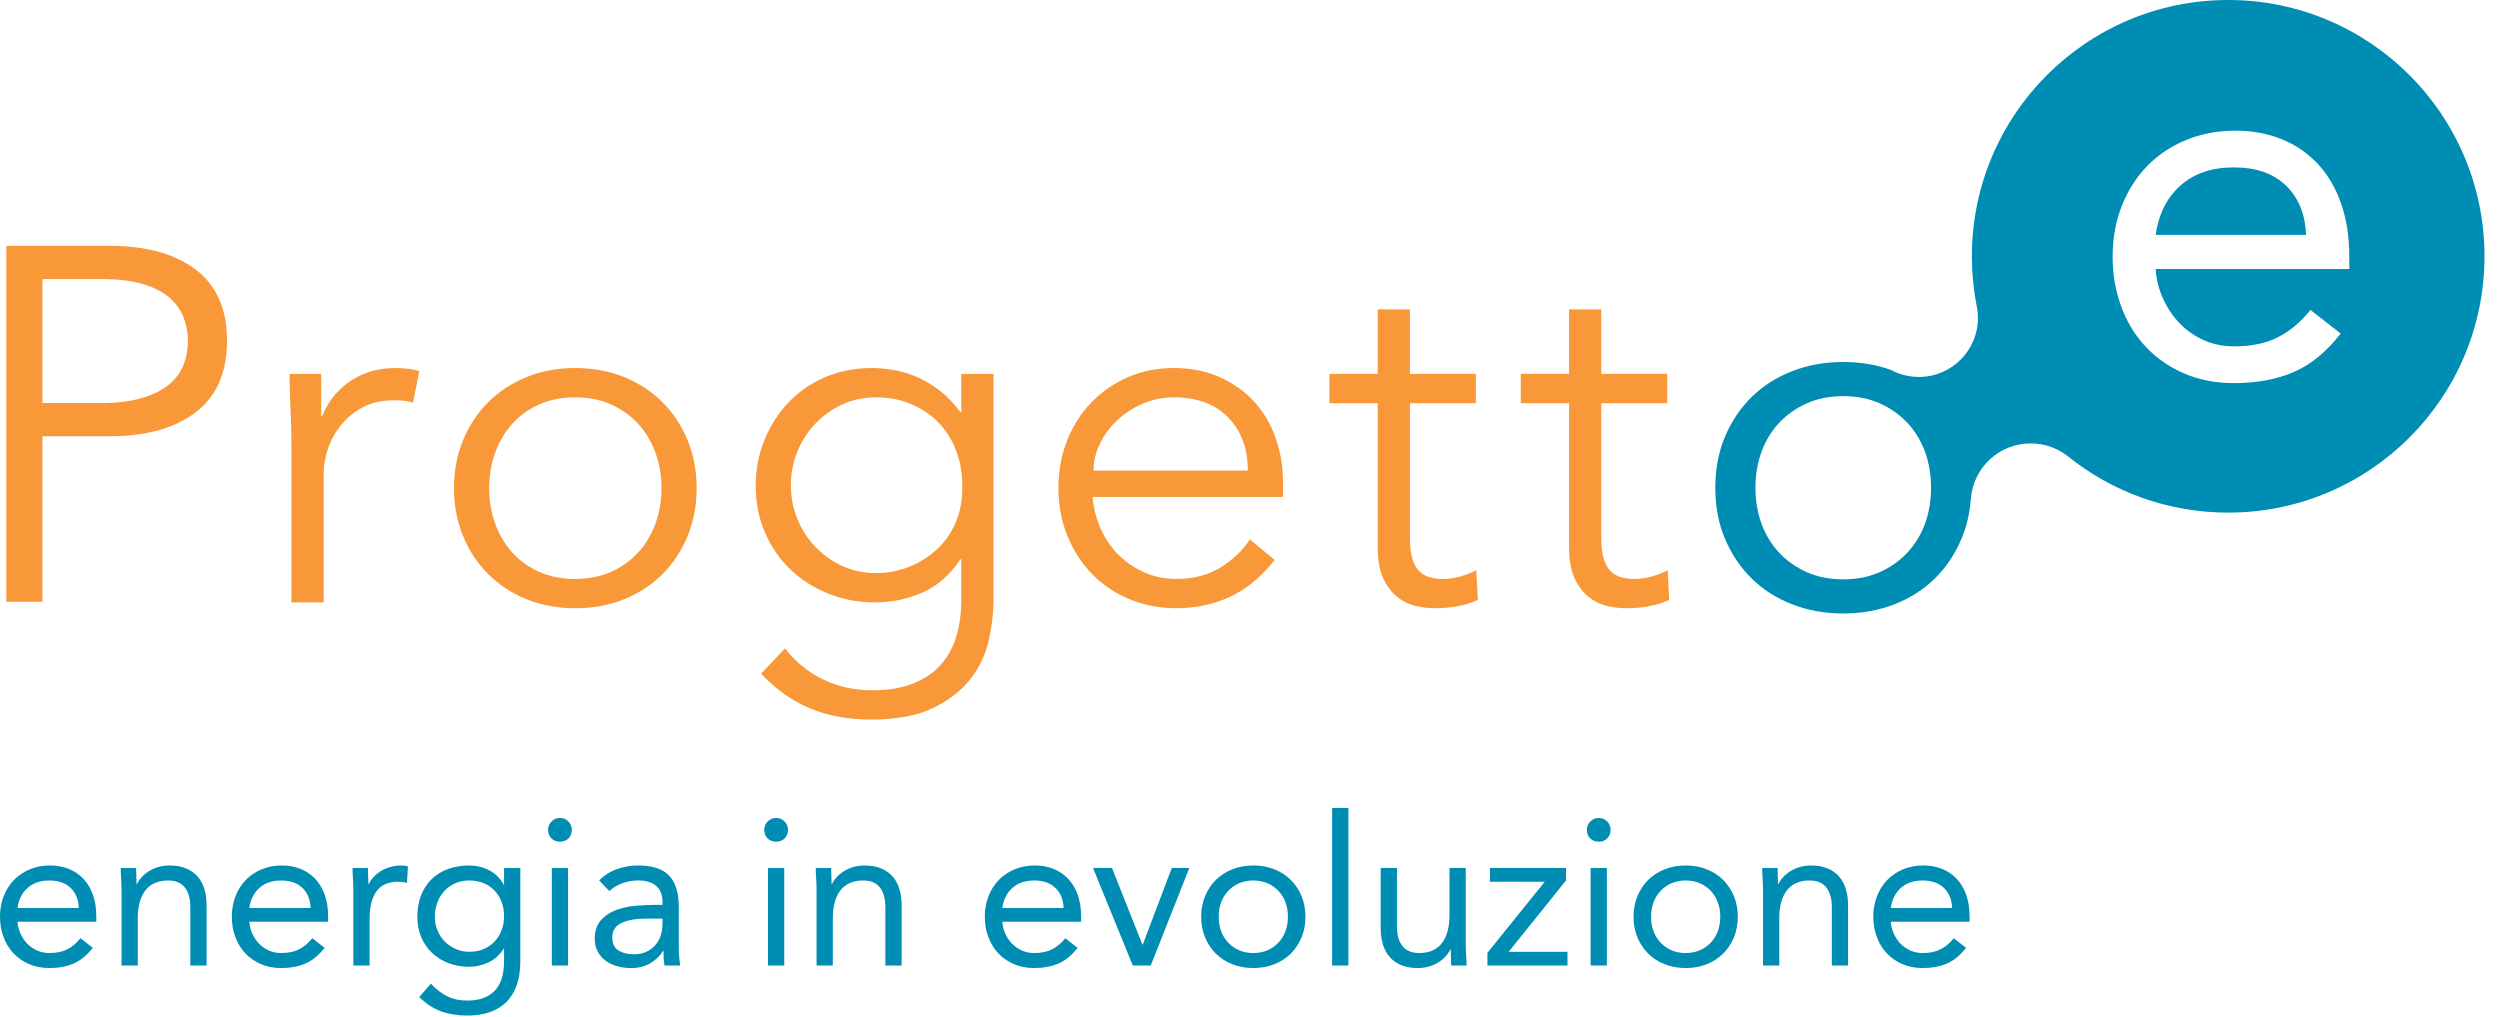 <?xml version="1.0" encoding="UTF-8" standalone="no"?> <svg xmlns="http://www.w3.org/2000/svg" xmlns:xlink="http://www.w3.org/1999/xlink" xmlns:serif="http://www.serif.com/" width="100%" height="100%" viewBox="0 0 145 59" version="1.1" xml:space="preserve" style="fill-rule:evenodd;clip-rule:evenodd;stroke-linejoin:round;stroke-miterlimit:2;"> <g> <rect x="0" y="0.001" width="144.1" height="58.902" style="fill:none;"></rect> <path d="M16.903,25.821C16.903,25.236 16.889,24.641 16.861,24.037C16.832,23.433 16.808,22.65 16.79,21.687L18.63,21.687L18.63,24.15L18.687,24.15C18.819,23.792 19.008,23.447 19.253,23.117C19.498,22.787 19.796,22.489 20.145,22.225C20.494,21.961 20.9,21.747 21.363,21.588C21.825,21.428 22.349,21.347 22.934,21.347C23.463,21.347 23.926,21.404 24.322,21.517L23.954,23.357C23.708,23.263 23.349,23.216 22.878,23.216C22.16,23.216 21.547,23.353 21.037,23.626C20.528,23.9 20.103,24.249 19.763,24.674C19.423,25.099 19.173,25.557 19.013,26.048C18.852,26.539 18.772,27.01 18.772,27.463L18.772,34.939L16.903,34.939L16.903,25.821Z" style="fill:rgb(248,152,56);fill-rule:nonzero;"></path> <path d="M40.406,28.313C40.406,29.314 40.231,30.239 39.882,31.088C39.532,31.938 39.047,32.674 38.424,33.297C37.801,33.92 37.06,34.406 36.201,34.755C35.342,35.104 34.393,35.279 33.355,35.279C32.336,35.279 31.396,35.104 30.537,34.755C29.678,34.406 28.938,33.92 28.315,33.297C27.692,32.674 27.205,31.938 26.856,31.088C26.507,30.239 26.332,29.314 26.332,28.313C26.332,27.313 26.507,26.387 26.856,25.538C27.205,24.688 27.692,23.952 28.315,23.329C28.938,22.706 29.678,22.22 30.537,21.871C31.396,21.522 32.336,21.347 33.355,21.347C34.393,21.347 35.342,21.522 36.201,21.871C37.06,22.22 37.801,22.706 38.424,23.329C39.047,23.952 39.532,24.688 39.882,25.538C40.231,26.387 40.406,27.313 40.406,28.313M38.367,28.313C38.367,27.577 38.249,26.888 38.013,26.246C37.777,25.604 37.442,25.047 37.008,24.575C36.573,24.104 36.049,23.731 35.436,23.457C34.823,23.183 34.129,23.046 33.355,23.046C32.581,23.046 31.887,23.183 31.274,23.457C30.66,23.731 30.141,24.104 29.716,24.575C29.291,25.047 28.961,25.604 28.725,26.246C28.489,26.888 28.371,27.577 28.371,28.313C28.371,29.049 28.489,29.739 28.725,30.38C28.961,31.022 29.291,31.579 29.716,32.051C30.141,32.523 30.66,32.896 31.274,33.169C31.887,33.443 32.581,33.58 33.355,33.58C34.129,33.58 34.823,33.443 35.436,33.169C36.049,32.896 36.573,32.523 37.008,32.051C37.442,31.579 37.777,31.022 38.013,30.38C38.249,29.739 38.367,29.049 38.367,28.313" style="fill:rgb(248,152,56);fill-rule:nonzero;"></path> <path d="M45.531,37.601C46.079,38.337 46.791,38.927 47.669,39.371C48.547,39.814 49.524,40.036 50.6,40.036C51.544,40.036 52.346,39.899 53.007,39.625C53.667,39.352 54.201,38.979 54.607,38.507C55.012,38.035 55.305,37.483 55.485,36.85C55.664,36.218 55.754,35.543 55.754,34.826L55.754,32.447L55.697,32.447C55.093,33.353 54.356,33.995 53.488,34.373C52.62,34.751 51.704,34.939 50.741,34.939C49.779,34.939 48.877,34.769 48.037,34.429C47.197,34.09 46.466,33.622 45.843,33.028C45.22,32.433 44.729,31.721 44.37,30.89C44.011,30.059 43.832,29.162 43.832,28.2C43.832,27.237 44.002,26.341 44.342,25.51C44.682,24.679 45.149,23.952 45.744,23.329C46.338,22.706 47.046,22.22 47.867,21.871C48.689,21.522 49.59,21.347 50.572,21.347C50.968,21.347 51.388,21.385 51.832,21.46C52.275,21.536 52.719,21.668 53.163,21.857C53.606,22.046 54.045,22.305 54.479,22.635C54.913,22.966 55.319,23.386 55.697,23.896L55.754,23.896L55.754,21.687L57.622,21.687L57.622,34.826C57.622,35.543 57.533,36.308 57.353,37.119C57.174,37.931 56.825,38.677 56.306,39.356C55.786,40.036 55.064,40.602 54.139,41.055C53.214,41.508 52.006,41.735 50.515,41.735C49.193,41.735 48.013,41.518 46.975,41.084C45.937,40.649 44.993,39.98 44.144,39.073L45.531,37.601ZM45.871,28.143C45.871,28.842 45.998,29.498 46.253,30.111C46.508,30.725 46.857,31.263 47.301,31.725C47.744,32.188 48.264,32.556 48.858,32.829C49.453,33.103 50.099,33.24 50.798,33.24C51.478,33.24 52.124,33.117 52.738,32.872C53.351,32.627 53.894,32.282 54.366,31.838C54.838,31.395 55.201,30.861 55.456,30.238C55.711,29.615 55.829,28.917 55.81,28.143C55.81,27.445 55.697,26.789 55.47,26.175C55.244,25.562 54.913,25.024 54.479,24.561C54.045,24.099 53.517,23.73 52.894,23.457C52.271,23.183 51.572,23.046 50.798,23.046C50.099,23.046 49.453,23.183 48.858,23.457C48.264,23.73 47.744,24.099 47.301,24.561C46.857,25.024 46.508,25.562 46.253,26.175C45.998,26.789 45.871,27.445 45.871,28.143" style="fill:rgb(248,152,56);fill-rule:nonzero;"></path> <path d="M63.37,28.822C63.427,29.483 63.587,30.106 63.852,30.691C64.116,31.276 64.465,31.781 64.899,32.206C65.333,32.631 65.834,32.966 66.4,33.211C66.967,33.457 67.58,33.579 68.241,33.579C69.241,33.579 70.105,33.348 70.832,32.886C71.558,32.423 72.11,31.89 72.488,31.286L73.932,32.474C73.14,33.475 72.266,34.192 71.313,34.626C70.36,35.06 69.335,35.277 68.241,35.277C67.259,35.277 66.348,35.103 65.508,34.753C64.668,34.404 63.946,33.918 63.342,33.295C62.738,32.672 62.261,31.936 61.912,31.086C61.562,30.237 61.388,29.312 61.388,28.311C61.388,27.311 61.558,26.386 61.898,25.536C62.238,24.687 62.709,23.951 63.314,23.328C63.918,22.705 64.626,22.219 65.437,21.869C66.249,21.52 67.127,21.345 68.071,21.345C69.071,21.345 69.968,21.525 70.761,21.883C71.554,22.242 72.219,22.719 72.757,23.313C73.295,23.908 73.706,24.607 73.989,25.409C74.272,26.212 74.414,27.065 74.414,27.972L74.414,28.821L63.37,28.821L63.37,28.822ZM72.375,27.293C72.375,26.028 71.997,25.004 71.242,24.221C70.487,23.438 69.43,23.046 68.071,23.046C67.466,23.046 66.882,23.164 66.315,23.399C65.749,23.636 65.253,23.952 64.829,24.348C64.404,24.744 64.064,25.198 63.809,25.707C63.554,26.217 63.427,26.746 63.427,27.293L72.375,27.293Z" style="fill:rgb(248,152,56);fill-rule:nonzero;"></path> <path d="M85.599,23.385L81.776,23.385L81.776,31.2C81.776,31.692 81.823,32.092 81.918,32.404C82.012,32.715 82.144,32.956 82.314,33.126C82.484,33.296 82.687,33.414 82.923,33.48C83.159,33.546 83.419,33.579 83.702,33.579C84.023,33.579 84.353,33.532 84.693,33.437C85.033,33.343 85.344,33.221 85.627,33.069L85.712,34.797C85.014,35.117 84.173,35.278 83.192,35.278C82.833,35.278 82.46,35.231 82.074,35.136C81.686,35.042 81.332,34.863 81.012,34.598C80.69,34.334 80.426,33.975 80.219,33.522C80.011,33.069 79.907,32.475 79.907,31.738L79.907,23.384L77.104,23.384L77.104,21.685L79.907,21.685L79.907,17.947L81.776,17.947L81.776,21.685L85.599,21.685L85.599,23.385Z" style="fill:rgb(248,152,56);fill-rule:nonzero;"></path> <path d="M96.698,23.385L92.875,23.385L92.875,31.2C92.875,31.692 92.922,32.092 93.017,32.404C93.111,32.715 93.243,32.956 93.413,33.126C93.583,33.296 93.786,33.414 94.022,33.48C94.258,33.546 94.518,33.579 94.801,33.579C95.122,33.579 95.452,33.532 95.792,33.437C96.132,33.343 96.443,33.221 96.726,33.069L96.811,34.797C96.113,35.117 95.272,35.278 94.291,35.278C93.932,35.278 93.559,35.231 93.173,35.136C92.785,35.042 92.431,34.863 92.111,34.598C91.789,34.334 91.525,33.975 91.318,33.522C91.11,33.069 91.006,32.475 91.006,31.738L91.006,23.384L88.203,23.384L88.203,21.685L91.006,21.685L91.006,17.947L92.875,17.947L92.875,21.685L96.698,21.685L96.698,23.385Z" style="fill:rgb(248,152,56);fill-rule:nonzero;"></path> <path d="M0.367,14.259L6.372,14.259C8.471,14.259 10.128,14.716 11.343,15.629C12.558,16.542 13.166,17.921 13.166,19.766C13.166,21.612 12.558,22.996 11.343,23.919C10.127,24.842 8.47,25.303 6.37,25.303L2.461,25.303L2.461,34.902L0.367,34.902L0.367,14.259ZM2.461,23.376L5.848,23.376C6.782,23.376 7.575,23.279 8.227,23.085C8.88,22.891 9.4,22.634 9.79,22.313C10.179,21.993 10.461,21.615 10.637,21.177C10.812,20.741 10.899,20.27 10.899,19.765C10.899,19.28 10.812,18.819 10.637,18.382C10.461,17.945 10.179,17.562 9.79,17.232C9.4,16.902 8.88,16.645 8.227,16.46C7.575,16.276 6.782,16.184 5.848,16.184L2.461,16.184L2.461,23.376Z" style="fill:rgb(248,152,56);fill-rule:nonzero;"></path> <path d="M129.568,9.71C128.282,9.71 127.244,10.059 126.453,10.773C125.661,11.487 125.187,12.46 125.028,13.621L133.752,13.621C133.712,12.46 133.327,11.487 132.595,10.773C131.863,10.059 130.854,9.71 129.568,9.71" style="fill:rgb(0,141,179);fill-rule:nonzero;"></path> <path d="M129.235,0C121.024,0 114.369,6.656 114.369,14.866C114.369,15.817 114.458,16.746 114.629,17.647C114.649,17.73 114.665,17.815 114.679,17.9C114.68,17.905 114.681,17.91 114.682,17.915L114.681,17.916C114.708,18.087 114.721,18.261 114.721,18.44C114.721,20.33 113.189,21.863 111.298,21.863C110.713,21.863 110.162,21.716 109.681,21.457C108.825,21.15 107.901,20.996 106.908,20.996C105.84,20.996 104.85,21.174 103.94,21.53C103.029,21.886 102.248,22.385 101.595,23.027C100.942,23.669 100.427,24.435 100.051,25.324C99.675,26.214 99.487,27.202 99.487,28.289C99.487,29.376 99.675,30.364 100.051,31.253C100.427,32.143 100.942,32.909 101.595,33.551C102.248,34.193 103.029,34.692 103.94,35.048C104.85,35.404 105.84,35.582 106.908,35.582C107.977,35.582 108.966,35.404 109.877,35.048C110.787,34.692 111.569,34.193 112.222,33.551C112.875,32.909 113.389,32.143 113.765,31.253C114.068,30.538 114.248,29.76 114.308,28.917L114.31,28.92C114.452,27.127 115.951,25.717 117.78,25.717C118.578,25.717 119.313,25.986 119.9,26.438L119.901,26.437C119.908,26.443 119.915,26.448 119.922,26.454C119.938,26.466 119.953,26.479 119.969,26.492C122.51,28.52 125.73,29.732 129.235,29.732C137.445,29.732 144.1,23.077 144.1,14.866C144.1,6.656 137.445,0 129.235,0M111.648,30.381C111.412,31.022 111.07,31.581 110.62,32.06C110.17,32.538 109.633,32.915 109.01,33.19C108.386,33.465 107.686,33.602 106.908,33.602C106.131,33.602 105.431,33.465 104.807,33.19C104.183,32.915 103.646,32.538 103.196,32.06C102.747,31.581 102.404,31.022 102.169,30.381C101.934,29.739 101.816,29.042 101.816,28.289C101.816,27.536 101.934,26.839 102.169,26.198C102.404,25.556 102.747,24.996 103.196,24.518C103.646,24.04 104.183,23.663 104.807,23.388C105.431,23.113 106.131,22.976 106.908,22.976C107.686,22.976 108.386,23.113 109.01,23.388C109.633,23.663 110.17,24.04 110.62,24.518C111.07,24.996 111.412,25.556 111.648,26.198C111.883,26.839 112.001,27.536 112.001,28.289C112.001,29.042 111.883,29.739 111.648,30.381M136.258,15.603L125.028,15.603C125.067,16.226 125.211,16.774 125.459,17.322C125.707,17.871 126.029,18.349 126.425,18.758C126.821,19.167 127.287,19.49 127.823,19.73C128.358,19.969 128.943,20.089 129.577,20.089C130.588,20.089 131.44,19.91 132.134,19.553C132.827,19.197 133.452,18.671 134.007,17.977L135.761,19.345C134.928,20.413 134.017,21.16 133.026,21.584C132.035,22.008 130.885,22.22 129.577,22.22C128.487,22.22 127.505,22.026 126.633,21.64C125.761,21.253 125.023,20.732 124.419,20.077C123.814,19.423 123.349,18.649 123.022,17.756C122.695,16.864 122.532,15.911 122.532,14.899C122.532,13.828 122.71,12.841 123.066,11.938C123.422,11.036 123.917,10.262 124.55,9.617C125.184,8.972 125.936,8.471 126.806,8.114C127.677,7.757 128.627,7.579 129.657,7.579C130.626,7.579 131.517,7.742 132.329,8.069C133.14,8.396 133.838,8.871 134.422,9.495C135.006,10.119 135.461,10.882 135.778,11.783C136.094,12.684 136.258,13.709 136.258,14.858L136.258,15.603Z" style="fill:rgb(0,141,179);fill-rule:nonzero;"></path> <path d="M5.38,54.973C5.042,55.409 4.671,55.713 4.268,55.886C3.865,56.06 3.397,56.146 2.865,56.146C2.422,56.146 2.023,56.068 1.668,55.91C1.313,55.753 1.013,55.542 0.767,55.276C0.521,55.01 0.333,54.695 0.2,54.333C0.066,53.97 0,53.583 0,53.172C0,52.737 0.072,52.336 0.217,51.969C0.362,51.602 0.564,51.288 0.822,51.026C1.08,50.764 1.386,50.56 1.741,50.415C2.095,50.27 2.482,50.197 2.901,50.197C3.296,50.197 3.659,50.264 3.99,50.397C4.32,50.53 4.604,50.723 4.842,50.977C5.08,51.231 5.263,51.542 5.392,51.908C5.521,52.275 5.586,52.692 5.586,53.16L5.586,53.462L1.016,53.462C1.032,53.704 1.091,53.936 1.191,54.157C1.292,54.379 1.423,54.573 1.584,54.738C1.746,54.903 1.935,55.034 2.153,55.131C2.37,55.227 2.608,55.276 2.866,55.276C3.277,55.276 3.624,55.203 3.906,55.058C4.188,54.912 4.442,54.7 4.668,54.417L5.38,54.973ZM4.57,52.664C4.554,52.18 4.397,51.793 4.098,51.503C3.8,51.213 3.389,51.068 2.865,51.068C2.341,51.068 1.918,51.213 1.596,51.503C1.273,51.793 1.08,52.18 1.015,52.664L4.57,52.664Z" style="fill:rgb(0,141,179);fill-rule:nonzero;"></path> <path d="M7.049,51.685C7.049,51.427 7.041,51.185 7.025,50.96C7.009,50.734 7.001,50.528 7.001,50.343L7.895,50.343C7.895,50.496 7.899,50.649 7.907,50.802C7.915,50.956 7.92,51.113 7.92,51.274L7.944,51.274C8.008,51.137 8.099,51.004 8.216,50.875C8.333,50.746 8.472,50.631 8.633,50.53C8.794,50.43 8.975,50.349 9.177,50.288C9.378,50.228 9.596,50.198 9.83,50.198C10.201,50.198 10.521,50.254 10.791,50.367C11.061,50.48 11.285,50.637 11.462,50.839C11.639,51.04 11.771,51.284 11.855,51.57C11.94,51.856 11.982,52.169 11.982,52.507L11.982,56.002L11.039,56.002L11.039,52.604C11.039,52.128 10.934,51.754 10.725,51.479C10.515,51.206 10.189,51.068 9.745,51.068C9.439,51.068 9.175,51.121 8.953,51.226C8.732,51.33 8.55,51.479 8.409,51.673C8.268,51.866 8.163,52.096 8.095,52.362C8.026,52.628 7.992,52.922 7.992,53.245L7.992,56.002L7.049,56.002L7.049,51.685Z" style="fill:rgb(0,141,179);fill-rule:nonzero;"></path> <path d="M18.826,54.973C18.488,55.409 18.117,55.713 17.714,55.886C17.311,56.06 16.843,56.146 16.311,56.146C15.868,56.146 15.469,56.068 15.114,55.91C14.759,55.753 14.459,55.542 14.213,55.276C13.967,55.01 13.778,54.695 13.645,54.333C13.512,53.97 13.446,53.583 13.446,53.172C13.446,52.737 13.518,52.336 13.663,51.969C13.808,51.602 14.01,51.288 14.268,51.026C14.526,50.764 14.832,50.56 15.187,50.415C15.541,50.27 15.928,50.197 16.347,50.197C16.742,50.197 17.105,50.264 17.436,50.397C17.766,50.53 18.05,50.723 18.288,50.977C18.526,51.231 18.709,51.542 18.838,51.908C18.967,52.275 19.032,52.692 19.032,53.16L19.032,53.462L14.461,53.462C14.477,53.704 14.536,53.936 14.636,54.157C14.737,54.379 14.868,54.573 15.029,54.738C15.191,54.903 15.38,55.034 15.598,55.131C15.815,55.227 16.053,55.276 16.311,55.276C16.722,55.276 17.069,55.203 17.351,55.058C17.633,54.912 17.887,54.7 18.113,54.417L18.826,54.973ZM18.016,52.664C18,52.18 17.843,51.793 17.544,51.503C17.246,51.213 16.835,51.068 16.311,51.068C15.787,51.068 15.364,51.213 15.042,51.503C14.719,51.793 14.526,52.18 14.461,52.664L18.016,52.664Z" style="fill:rgb(0,141,179);fill-rule:nonzero;"></path> <path d="M20.495,51.685C20.495,51.427 20.487,51.185 20.471,50.96C20.455,50.734 20.447,50.528 20.447,50.343L21.341,50.343C21.341,50.496 21.345,50.649 21.353,50.802C21.361,50.956 21.366,51.113 21.366,51.274L21.39,51.274C21.454,51.137 21.545,51.004 21.662,50.875C21.779,50.746 21.918,50.631 22.079,50.53C22.24,50.43 22.421,50.349 22.623,50.288C22.824,50.228 23.042,50.198 23.276,50.198C23.34,50.198 23.405,50.202 23.469,50.21C23.534,50.218 23.598,50.234 23.663,50.258L23.602,51.213C23.441,51.165 23.272,51.141 23.095,51.141C22.514,51.141 22.093,51.328 21.831,51.703C21.569,52.078 21.438,52.592 21.438,53.245L21.438,56.002L20.495,56.002L20.495,51.685Z" style="fill:rgb(0,141,179);fill-rule:nonzero;"></path> <path d="M30.179,55.747C30.179,56.779 29.915,57.563 29.387,58.099C28.859,58.635 28.096,58.903 27.096,58.903C26.54,58.903 26.038,58.823 25.591,58.661C25.143,58.5 24.718,58.222 24.315,57.827L24.992,57.053C25.29,57.376 25.607,57.619 25.941,57.785C26.276,57.95 26.661,58.033 27.096,58.033C27.515,58.033 27.864,57.97 28.142,57.845C28.42,57.72 28.64,57.551 28.801,57.337C28.962,57.124 29.075,56.88 29.14,56.606C29.204,56.332 29.236,56.046 29.236,55.747L29.236,55.022L29.212,55.022C28.986,55.385 28.692,55.651 28.329,55.82C27.967,55.989 27.596,56.074 27.217,56.074C26.774,56.074 26.367,56.001 25.996,55.856C25.625,55.71 25.307,55.51 25.041,55.252C24.775,54.994 24.569,54.689 24.424,54.333C24.279,53.978 24.206,53.591 24.206,53.172C24.206,52.712 24.279,52.297 24.424,51.927C24.569,51.556 24.773,51.243 25.035,50.99C25.296,50.736 25.613,50.54 25.984,50.403C26.354,50.266 26.766,50.198 27.217,50.198C27.411,50.198 27.604,50.22 27.797,50.264C27.991,50.308 28.178,50.377 28.36,50.47C28.541,50.562 28.704,50.679 28.849,50.82C28.994,50.961 29.115,51.125 29.212,51.31L29.236,51.31L29.236,50.343L30.179,50.343L30.179,55.747ZM25.222,53.172C25.222,53.462 25.274,53.73 25.379,53.976C25.484,54.222 25.627,54.435 25.808,54.617C25.99,54.798 26.201,54.941 26.443,55.046C26.685,55.151 26.943,55.203 27.217,55.203C27.539,55.203 27.826,55.147 28.076,55.034C28.325,54.921 28.537,54.77 28.71,54.581C28.884,54.391 29.014,54.174 29.103,53.928C29.192,53.682 29.236,53.422 29.236,53.148C29.236,52.842 29.188,52.561 29.091,52.307C28.994,52.054 28.857,51.834 28.68,51.648C28.503,51.463 28.289,51.32 28.039,51.219C27.789,51.119 27.515,51.068 27.217,51.068C26.919,51.068 26.647,51.123 26.401,51.231C26.155,51.34 25.945,51.489 25.772,51.679C25.599,51.868 25.464,52.09 25.367,52.344C25.271,52.598 25.222,52.874 25.222,53.172" style="fill:rgb(0,141,179);fill-rule:nonzero;"></path> <path d="M31.788,48.13C31.788,47.944 31.854,47.783 31.987,47.646C32.12,47.509 32.284,47.441 32.477,47.441C32.67,47.441 32.834,47.509 32.967,47.646C33.1,47.783 33.166,47.944 33.166,48.13C33.166,48.331 33.102,48.497 32.973,48.626C32.844,48.755 32.678,48.819 32.477,48.819C32.275,48.819 32.11,48.755 31.981,48.626C31.852,48.497 31.788,48.331 31.788,48.13M32.005,50.343L32.948,50.343L32.948,56.002L32.005,56.002L32.005,50.343Z" style="fill:rgb(0,141,179);fill-rule:nonzero;"></path> <path d="M34.75,51.067C35.041,50.769 35.385,50.549 35.784,50.408C36.183,50.267 36.588,50.197 36.999,50.197C37.838,50.197 38.442,50.394 38.813,50.789C39.184,51.184 39.369,51.785 39.369,52.591L39.369,55.021C39.369,55.183 39.377,55.35 39.393,55.523C39.409,55.696 39.43,55.855 39.454,56.001L38.547,56.001C38.515,55.872 38.497,55.728 38.493,55.571C38.488,55.414 38.487,55.275 38.487,55.154L38.462,55.154C38.277,55.444 38.029,55.682 37.719,55.868C37.408,56.053 37.036,56.146 36.6,56.146C36.31,56.146 36.038,56.109 35.784,56.037C35.53,55.964 35.308,55.858 35.119,55.716C34.93,55.575 34.779,55.4 34.666,55.19C34.553,54.981 34.496,54.739 34.496,54.465C34.496,53.998 34.617,53.631 34.859,53.365C35.101,53.099 35.401,52.901 35.76,52.772C36.119,52.643 36.506,52.563 36.921,52.53C37.336,52.498 37.717,52.482 38.063,52.482L38.426,52.482L38.426,52.313C38.426,51.902 38.303,51.591 38.057,51.382C37.811,51.172 37.467,51.067 37.024,51.067C36.717,51.067 36.417,51.118 36.123,51.218C35.828,51.319 35.568,51.474 35.343,51.684L34.75,51.067ZM37.482,53.28C36.877,53.28 36.398,53.365 36.043,53.534C35.688,53.703 35.511,53.981 35.511,54.368C35.511,54.723 35.63,54.975 35.868,55.124C36.105,55.273 36.402,55.348 36.757,55.348C37.03,55.348 37.27,55.301 37.476,55.209C37.682,55.116 37.853,54.993 37.99,54.84C38.127,54.687 38.232,54.507 38.304,54.302C38.377,54.096 38.417,53.877 38.425,53.643L38.425,53.28L37.482,53.28Z" style="fill:rgb(0,141,179);fill-rule:nonzero;"></path> <path d="M44.326,48.13C44.326,47.944 44.393,47.783 44.526,47.646C44.659,47.509 44.822,47.441 45.015,47.441C45.209,47.441 45.372,47.509 45.505,47.646C45.638,47.783 45.705,47.944 45.705,48.13C45.705,48.331 45.64,48.497 45.511,48.626C45.382,48.755 45.217,48.819 45.015,48.819C44.814,48.819 44.649,48.755 44.52,48.626C44.391,48.497 44.326,48.331 44.326,48.13M44.544,50.343L45.487,50.343L45.487,56.002L44.544,56.002L44.544,50.343Z" style="fill:rgb(0,141,179);fill-rule:nonzero;"></path> <path d="M47.361,51.685C47.361,51.427 47.353,51.185 47.337,50.96C47.321,50.734 47.313,50.528 47.313,50.343L48.207,50.343C48.207,50.496 48.211,50.649 48.219,50.802C48.227,50.956 48.232,51.113 48.232,51.274L48.256,51.274C48.32,51.137 48.411,51.004 48.528,50.875C48.645,50.746 48.784,50.631 48.945,50.53C49.106,50.43 49.287,50.349 49.489,50.288C49.69,50.228 49.908,50.198 50.142,50.198C50.513,50.198 50.833,50.254 51.103,50.367C51.373,50.48 51.597,50.637 51.774,50.839C51.951,51.04 52.083,51.284 52.167,51.57C52.252,51.856 52.294,52.169 52.294,52.507L52.294,56.002L51.351,56.002L51.351,52.604C51.351,52.128 51.246,51.754 51.037,51.479C50.827,51.206 50.501,51.068 50.057,51.068C49.751,51.068 49.487,51.121 49.265,51.226C49.044,51.33 48.862,51.479 48.721,51.673C48.58,51.866 48.475,52.096 48.407,52.362C48.338,52.628 48.304,52.922 48.304,53.245L48.304,56.002L47.361,56.002L47.361,51.685Z" style="fill:rgb(0,141,179);fill-rule:nonzero;"></path> <path d="M62.499,54.973C62.161,55.409 61.79,55.713 61.387,55.886C60.984,56.06 60.516,56.146 59.984,56.146C59.541,56.146 59.142,56.068 58.787,55.91C58.432,55.753 58.132,55.542 57.886,55.276C57.64,55.01 57.451,54.695 57.318,54.333C57.185,53.97 57.119,53.583 57.119,53.172C57.119,52.737 57.191,52.336 57.336,51.969C57.481,51.602 57.683,51.288 57.941,51.026C58.199,50.764 58.505,50.56 58.86,50.415C59.214,50.27 59.601,50.197 60.02,50.197C60.415,50.197 60.778,50.264 61.109,50.397C61.439,50.53 61.723,50.723 61.961,50.977C62.199,51.231 62.382,51.542 62.511,51.908C62.64,52.275 62.705,52.692 62.705,53.16L62.705,53.462L58.134,53.462C58.15,53.704 58.209,53.936 58.309,54.157C58.41,54.379 58.541,54.573 58.702,54.738C58.864,54.903 59.053,55.034 59.271,55.131C59.488,55.227 59.726,55.276 59.984,55.276C60.395,55.276 60.742,55.203 61.024,55.058C61.306,54.912 61.56,54.7 61.786,54.417L62.499,54.973ZM61.689,52.664C61.673,52.18 61.516,51.793 61.217,51.503C60.919,51.213 60.508,51.068 59.984,51.068C59.46,51.068 59.037,51.213 58.715,51.503C58.392,51.793 58.199,52.18 58.134,52.664L61.689,52.664Z" style="fill:rgb(0,141,179);fill-rule:nonzero;"></path> <path d="M66.743,56.001L65.703,56.001L63.395,50.342L64.494,50.342L66.259,54.78L66.284,54.78L67.964,50.342L68.98,50.342L66.743,56.001Z" style="fill:rgb(0,141,179);fill-rule:nonzero;"></path> <path d="M69.669,53.172C69.669,52.729 69.746,52.326 69.899,51.963C70.052,51.6 70.262,51.288 70.528,51.026C70.794,50.764 71.112,50.56 71.483,50.415C71.854,50.27 72.257,50.198 72.692,50.198C73.127,50.198 73.53,50.27 73.901,50.415C74.272,50.56 74.59,50.764 74.856,51.026C75.122,51.288 75.332,51.6 75.485,51.963C75.638,52.326 75.715,52.729 75.715,53.172C75.715,53.615 75.638,54.018 75.485,54.381C75.332,54.744 75.122,55.056 74.856,55.318C74.59,55.58 74.272,55.784 73.901,55.929C73.53,56.074 73.127,56.146 72.692,56.146C72.257,56.146 71.854,56.074 71.483,55.929C71.112,55.784 70.794,55.58 70.528,55.318C70.262,55.056 70.052,54.744 69.899,54.381C69.746,54.018 69.669,53.615 69.669,53.172M70.685,53.172C70.685,53.47 70.731,53.746 70.824,54C70.917,54.254 71.052,54.476 71.229,54.665C71.406,54.855 71.618,55.004 71.864,55.113C72.11,55.221 72.386,55.276 72.692,55.276C72.998,55.276 73.274,55.221 73.52,55.113C73.766,55.004 73.978,54.855 74.155,54.665C74.332,54.476 74.467,54.254 74.56,54C74.653,53.746 74.699,53.47 74.699,53.172C74.699,52.874 74.653,52.598 74.56,52.344C74.467,52.09 74.332,51.868 74.155,51.679C73.978,51.489 73.766,51.34 73.52,51.231C73.274,51.123 72.998,51.068 72.692,51.068C72.386,51.068 72.11,51.123 71.864,51.231C71.618,51.34 71.406,51.489 71.229,51.679C71.052,51.868 70.917,52.09 70.824,52.344C70.731,52.598 70.685,52.874 70.685,53.172" style="fill:rgb(0,141,179);fill-rule:nonzero;"></path> <rect x="77.263" y="46.86" width="0.943" height="9.141" style="fill:rgb(0,141,179);"></rect> <path d="M85.013,54.659C85.013,54.917 85.021,55.159 85.037,55.384C85.053,55.61 85.061,55.816 85.061,56.001L84.167,56.001C84.167,55.848 84.162,55.695 84.155,55.542C84.146,55.389 84.142,55.231 84.142,55.07L84.118,55.07C84.054,55.207 83.963,55.34 83.846,55.469C83.729,55.598 83.59,55.713 83.429,55.814C83.268,55.915 83.086,55.995 82.885,56.056C82.683,56.116 82.466,56.146 82.232,56.146C81.861,56.146 81.541,56.09 81.271,55.977C81.001,55.864 80.777,55.707 80.6,55.505C80.422,55.304 80.291,55.06 80.207,54.774C80.122,54.488 80.08,54.175 80.08,53.837L80.08,50.342L81.023,50.342L81.023,53.74C81.023,54.216 81.128,54.591 81.337,54.865C81.547,55.139 81.873,55.276 82.317,55.276C82.623,55.276 82.887,55.223 83.109,55.118C83.33,55.014 83.512,54.865 83.653,54.671C83.794,54.478 83.899,54.248 83.967,53.982C84.035,53.716 84.07,53.422 84.07,53.099L84.07,50.342L85.013,50.342L85.013,54.659Z" style="fill:rgb(0,141,179);fill-rule:nonzero;"></path> <path d="M86.271,55.263L89.595,51.141L86.416,51.141L86.416,50.342L90.829,50.342L90.829,51.067L87.503,55.204L90.914,55.204L90.914,56.001L86.271,56.001L86.271,55.263Z" style="fill:rgb(0,141,179);fill-rule:nonzero;"></path> <path d="M92.038,48.13C92.038,47.944 92.104,47.783 92.237,47.646C92.37,47.509 92.533,47.441 92.727,47.441C92.92,47.441 93.084,47.509 93.217,47.646C93.35,47.783 93.416,47.944 93.416,48.13C93.416,48.331 93.352,48.497 93.223,48.626C93.094,48.755 92.928,48.819 92.727,48.819C92.525,48.819 92.36,48.755 92.231,48.626C92.102,48.497 92.038,48.331 92.038,48.13M92.255,50.343L93.198,50.343L93.198,56.002L92.255,56.002L92.255,50.343Z" style="fill:rgb(0,141,179);fill-rule:nonzero;"></path> <path d="M94.746,53.172C94.746,52.729 94.823,52.326 94.976,51.963C95.129,51.6 95.339,51.288 95.605,51.026C95.871,50.764 96.189,50.56 96.56,50.415C96.931,50.27 97.334,50.198 97.769,50.198C98.204,50.198 98.607,50.27 98.978,50.415C99.349,50.56 99.668,50.764 99.933,51.026C100.199,51.288 100.409,51.6 100.562,51.963C100.715,52.326 100.792,52.729 100.792,53.172C100.792,53.615 100.715,54.018 100.562,54.381C100.409,54.744 100.199,55.056 99.933,55.318C99.668,55.58 99.349,55.784 98.978,55.929C98.607,56.074 98.204,56.146 97.769,56.146C97.334,56.146 96.931,56.074 96.56,55.929C96.189,55.784 95.871,55.58 95.605,55.318C95.339,55.056 95.129,54.744 94.976,54.381C94.823,54.018 94.746,53.615 94.746,53.172M95.762,53.172C95.762,53.47 95.808,53.746 95.901,54C95.994,54.254 96.129,54.476 96.306,54.665C96.483,54.855 96.695,55.004 96.941,55.113C97.187,55.221 97.463,55.276 97.769,55.276C98.075,55.276 98.351,55.221 98.597,55.113C98.843,55.004 99.055,54.855 99.232,54.665C99.409,54.476 99.545,54.254 99.637,54C99.73,53.746 99.776,53.47 99.776,53.172C99.776,52.874 99.73,52.598 99.637,52.344C99.545,52.09 99.409,51.868 99.232,51.679C99.055,51.489 98.843,51.34 98.597,51.231C98.351,51.123 98.075,51.068 97.769,51.068C97.463,51.068 97.187,51.123 96.941,51.231C96.695,51.34 96.483,51.489 96.306,51.679C96.129,51.868 95.994,52.09 95.901,52.344C95.808,52.598 95.762,52.874 95.762,53.172" style="fill:rgb(0,141,179);fill-rule:nonzero;"></path> <path d="M102.255,51.685C102.255,51.427 102.247,51.185 102.231,50.96C102.215,50.734 102.207,50.528 102.207,50.343L103.101,50.343C103.101,50.496 103.105,50.649 103.113,50.802C103.121,50.956 103.126,51.113 103.126,51.274L103.15,51.274C103.214,51.137 103.305,51.004 103.422,50.875C103.539,50.746 103.678,50.631 103.839,50.53C104,50.43 104.181,50.349 104.383,50.288C104.584,50.228 104.802,50.198 105.036,50.198C105.407,50.198 105.727,50.254 105.997,50.367C106.267,50.48 106.491,50.637 106.668,50.839C106.845,51.04 106.977,51.284 107.061,51.57C107.146,51.856 107.188,52.169 107.188,52.507L107.188,56.002L106.245,56.002L106.245,52.604C106.245,52.128 106.14,51.754 105.931,51.479C105.721,51.206 105.395,51.068 104.951,51.068C104.645,51.068 104.381,51.121 104.159,51.226C103.938,51.33 103.756,51.479 103.615,51.673C103.474,51.866 103.369,52.096 103.301,52.362C103.232,52.628 103.198,52.922 103.198,53.245L103.198,56.002L102.255,56.002L102.255,51.685Z" style="fill:rgb(0,141,179);fill-rule:nonzero;"></path> <path d="M114.031,54.973C113.693,55.409 113.322,55.713 112.919,55.886C112.516,56.06 112.048,56.146 111.516,56.146C111.073,56.146 110.674,56.068 110.319,55.91C109.964,55.753 109.664,55.542 109.418,55.276C109.172,55.01 108.983,54.695 108.85,54.333C108.717,53.97 108.651,53.583 108.651,53.172C108.651,52.737 108.723,52.336 108.868,51.969C109.013,51.602 109.215,51.288 109.473,51.026C109.731,50.764 110.037,50.56 110.392,50.415C110.746,50.27 111.133,50.197 111.552,50.197C111.947,50.197 112.31,50.264 112.641,50.397C112.971,50.53 113.255,50.723 113.493,50.977C113.731,51.231 113.914,51.542 114.043,51.908C114.172,52.275 114.237,52.692 114.237,53.16L114.237,53.462L109.666,53.462C109.682,53.704 109.741,53.936 109.842,54.157C109.942,54.379 110.073,54.573 110.234,54.738C110.396,54.903 110.585,55.034 110.803,55.131C111.02,55.227 111.258,55.276 111.516,55.276C111.927,55.276 112.274,55.203 112.556,55.058C112.838,54.912 113.092,54.7 113.318,54.417L114.031,54.973ZM113.222,52.664C113.206,52.18 113.049,51.793 112.75,51.503C112.452,51.213 112.041,51.068 111.517,51.068C110.993,51.068 110.57,51.213 110.248,51.503C109.925,51.793 109.732,52.18 109.667,52.664L113.222,52.664Z" style="fill:rgb(0,141,179);fill-rule:nonzero;"></path> </g> </svg> 